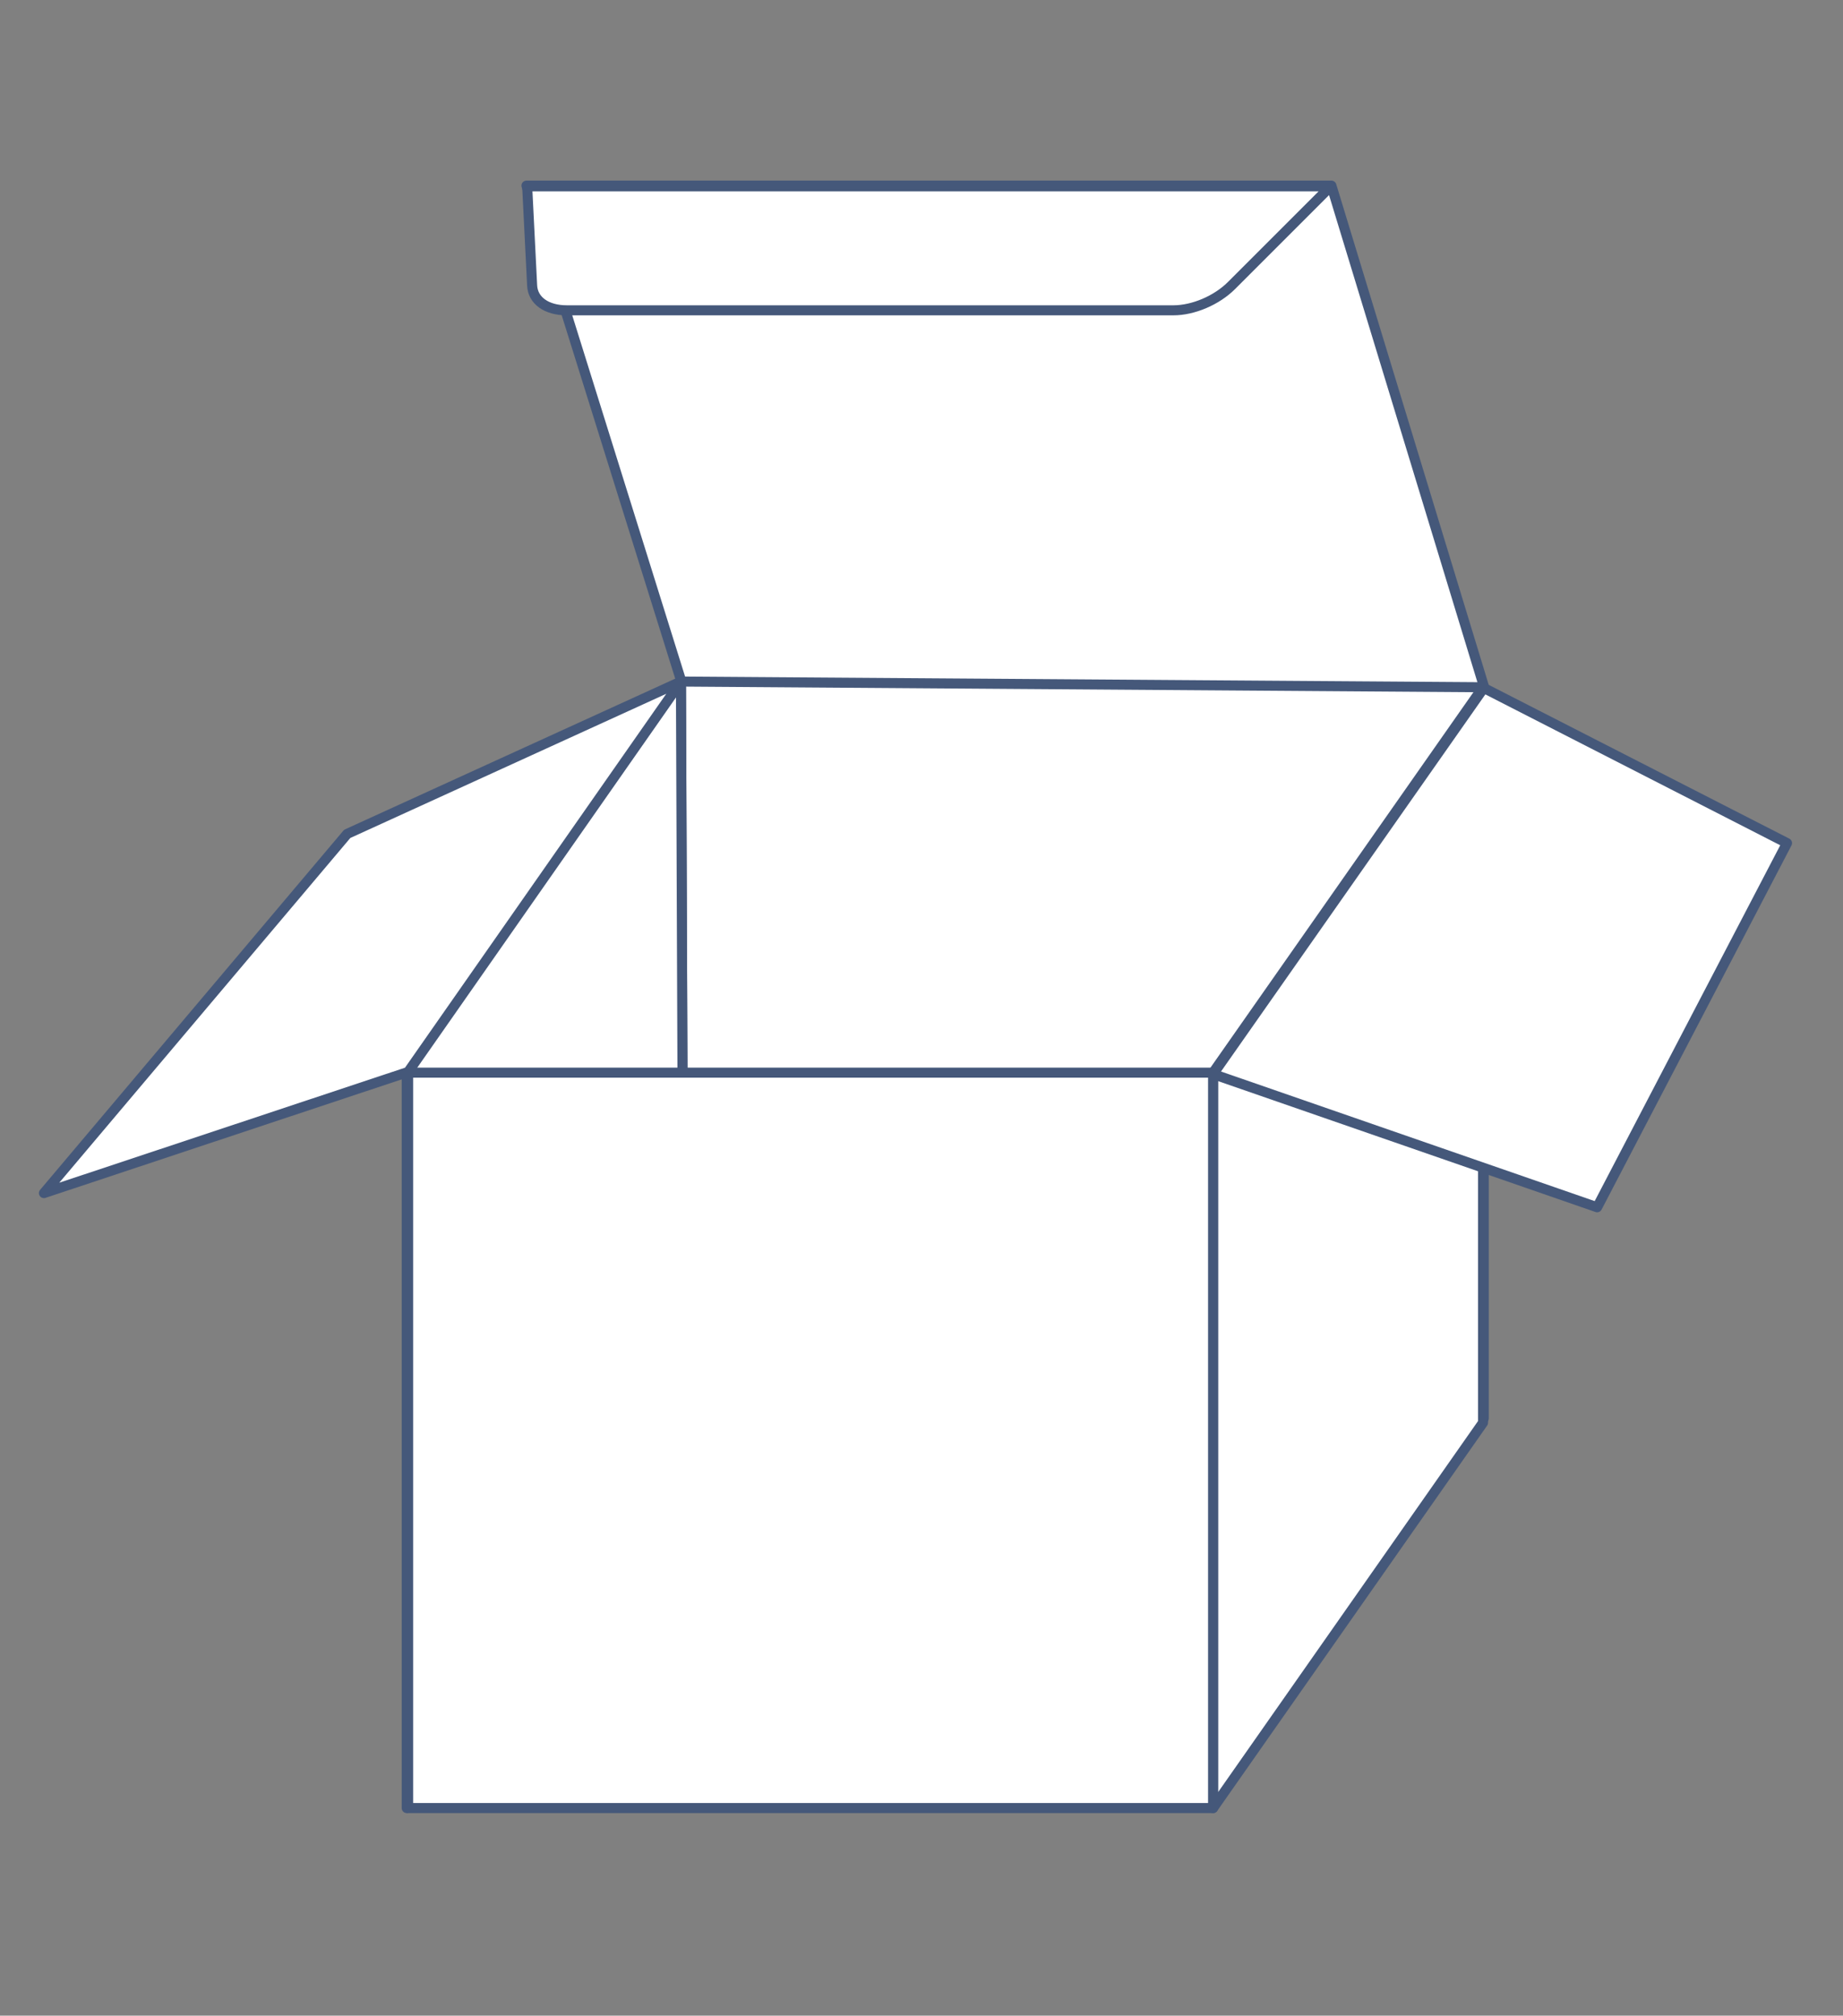 <svg xmlns="http://www.w3.org/2000/svg" xmlns:xlink="http://www.w3.org/1999/xlink" id="Vrstva_2" x="0px" y="0px" viewBox="0 0 260.1 284.5" style="enable-background:new 0 0 260.1 284.5;" xml:space="preserve"><rect x="0" y="0" width="260.1" height="284.5" fill="#808080" stroke="none"/><style type="text/css">	.st0{fill:#FFFFFF;stroke:#45587A;stroke-width:1.417;stroke-linecap:round;stroke-linejoin:round;stroke-miterlimit:10;}</style><g>	<polygon class="st0" points="209.4,200.2 152.9,199.4 96.5,198.6 96.1,96 74.3,26.2 131.1,26.2 187.9,26.2 209.4,96.8  "></polygon>	<polygon class="st0" points="171.2,255.2 209.3,200.8 209.3,97 171.2,151.4  "></polygon>	<polygon class="st0" points="57.4,255.2 96.5,198.6 96.1,96.1 57.4,151.4  "></polygon>	<rect x="57.6" y="151.4" class="st0" width="113.6" height="103.8"></rect>	<polygon class="st0" points="225.4,170.4 171.2,151.6 209.4,97.1 252.2,119  "></polygon>	<polygon class="st0" points="6.2,168.4 57.6,151.3 96.1,96.2 49,117.7  "></polygon>	<g>		<line class="st0" x1="96.3" y1="96.2" x2="209.3" y2="97"></line>	</g>	<path class="st0" d="M74.4,26.3l0.7,14c0.1,2.1,2,3.5,4.9,3.5h42.8h42.8c2.8,0,6.1-1.4,8.2-3.5l14-14H74.4z"></path></g></svg>